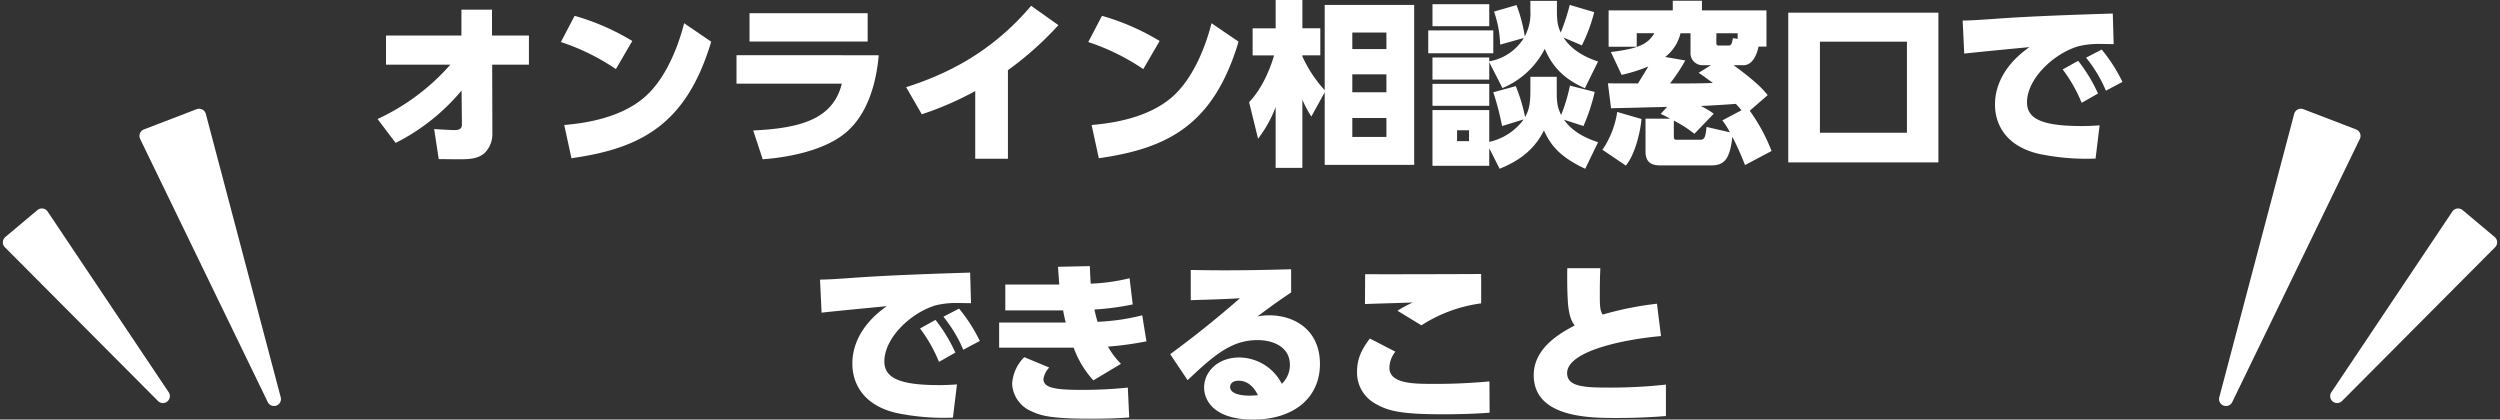 <svg xmlns="http://www.w3.org/2000/svg" width="540.415" height="90.694" viewBox="0 0 540.415 90.694"><rect x="0" y="0" width="540.415" height="90.694" fill="#333333" stroke="none"/><g transform="translate(-5261.887 -3545.396)"><g transform="translate(21)"><g transform="translate(5715.688 3570.4)"><path d="M0,62.992H12.208L7.441,19.074,5.371,0Z" transform="translate(11.397 63.183) rotate(-159)" fill="#fff"/><path d="M12.208,64.492H0a1.5,1.5,0,0,1-1.1-.485,1.5,1.5,0,0,1-.39-1.142L3.877-.127A1.5,1.5,0,0,1,5.354-1.5,1.5,1.5,0,0,1,6.863-.162L13.7,62.83a1.5,1.5,0,0,1-1.491,1.662Zm-10.574-3h8.9L5.55,15.555Z" transform="translate(11.397 63.183) rotate(-159)" fill="#fff"/><path d="M0,46.735H9.057L5.521,14.152,3.985,0Z" transform="translate(33.459 63.182) rotate(-140)" fill="#fff"/><path d="M9.057,48.235H0a1.5,1.5,0,0,1-1.1-.485,1.5,1.5,0,0,1-.39-1.142L2.49-.127A1.5,1.5,0,0,1,3.968-1.5,1.5,1.5,0,0,1,5.476-.162l5.072,46.735a1.5,1.5,0,0,1-1.491,1.662Zm-7.424-3H7.385L4.164,15.553Z" transform="translate(33.459 63.182) rotate(-140)" fill="#fff"/></g><path d="M-172.444-18.62A47.334,47.334,0,0,1-188.176-6.878l3.914,5.168a44.882,44.882,0,0,0,14.25-11.324l.076,7.334c0,1.1-.836,1.216-1.672,1.216-.684,0-3.42-.152-4.332-.228l.988,6.5c.836,0,2.66.038,4.37.038,2.2,0,3.952-.076,5.4-1.216a5.69,5.69,0,0,0,1.824-4.332l-.038-14.9h7.942v-6.308h-7.98v-5.586h-6.612v5.586h-16.3v6.308Zm39.33-5.13a50.809,50.809,0,0,0-12.464-5.434l-2.964,5.662a48.184,48.184,0,0,1,11.894,5.852ZM-146.262,1.6c15.048-2.128,24.852-7.3,30.21-25.194l-5.852-3.99c-1.558,6.156-4.446,12.388-8.436,15.884-5.7,5.054-14.554,5.852-17.48,6.118Zm38.494-31.35v6.118h25.536v-6.118Zm-2.812,9.082v6.156h22.762c-1.824,7.3-8.17,9.614-19.152,10.108l2.052,6.232c5.13-.38,12.35-1.672,17.1-5.092,5.776-4.142,7.524-12.008,7.98-17.4Zm58.672,3.23A69.324,69.324,0,0,0-41-27.17l-5.89-4.18C-55.746-20.9-65.74-16.378-73.91-13.756L-70.528-7.9A68.9,68.9,0,0,0-58.976-12.92V1.71h7.068Zm32.794-6.308a50.809,50.809,0,0,0-12.464-5.434l-2.964,5.662A48.184,48.184,0,0,1-22.648-17.67ZM-32.262,1.6C-17.214-.532-7.41-5.7-2.052-23.6L-7.9-27.588C-9.462-21.432-12.35-15.2-16.34-11.7c-5.7,5.054-14.554,5.852-17.48,6.118ZM16.568-13.11a27.465,27.465,0,0,1-4.826-7.3v-.228h3.876v-5.852H11.742V-32.6H5.966v6.118H.988v5.852H5.624c-.228.836-1.9,6.5-5.4,10.108l1.938,7.9a26.193,26.193,0,0,0,3.8-6.84V3.686h5.776V-11.058A25.162,25.162,0,0,0,13.68-7.41l2.888-5.244V3.04H35.91V-31.54H16.568Zm13.338.456H22.534V-16.53h7.372Zm0-9.348H22.534v-3.572h7.372Zm0,19H22.534v-4.1h7.372ZM59.584-6.8a12.523,12.523,0,0,1-7.448,4.864V-8.816H39.862V3.23H52.136V-.57l2.242,4.446c2.394-.988,7.03-3.04,9.576-8.284,1.178,2.47,2.736,5.434,8.93,8.284l2.774-5.738c-1.71-.57-5.244-1.824-7.372-4.864L72.5-5.358a40.6,40.6,0,0,0,2.432-7.372L69.578-14.1a36.432,36.432,0,0,1-1.9,6.346c-.95-1.9-.95-3.04-.95-5.738V-16h-5.7v2.584c0,2.47-.076,4.256-1.14,6.118a37.8,37.8,0,0,0-2.014-6.688l-4.864,1.33a59.47,59.47,0,0,1,1.9,7.3ZM59.622-24.4a10.964,10.964,0,0,1-7.486,5.054v-.836H39.862v4.788H52.136v-3.762l2.85,5.586a17.994,17.994,0,0,0,9.158-8.474c1.9,4.56,4.94,6.84,8.664,8.512l2.85-5.776c-4.978-1.634-6.8-4.142-7.448-5.168L72.162-22.8a34.7,34.7,0,0,0,2.66-7.182L69.54-31.54A48.089,48.089,0,0,1,67.6-25.574c-.608-1.254-.836-2.242-.836-4.826v-2.014H61.028v2.09a10.437,10.437,0,0,1-1.216,5.586A31.909,31.909,0,0,0,58.026-31.5L53.162-30.1a23.214,23.214,0,0,1,1.33,7.144ZM47.766-2.09H45.182V-4.446h2.584Zm-7.9-29.6v4.75H52.136v-4.75ZM38.95-26.03v4.94H53.01v-4.94Zm.912,11.552v4.75H52.136v-4.75Zm49.324,6.5c.684.3.836.38,2.09,1.026H85.918V.19c0,2.964,2.2,2.964,3.534,2.964h10.6c2.812,0,4.1-1.216,4.636-6.194a65.1,65.1,0,0,1,2.736,6.118l5.738-3.04a38.561,38.561,0,0,0-4.712-8.7l3.876-3.382c-.8-.988-2.242-2.736-7.372-6.46h2.09c2.2,0,3-2.66,3.306-4.028h1.71v-7.828H98.116v-2.09H91.808v2.09H77.938V-22.5h6.08v-2.926h3.8c-1.368,2.356-3.42,3.344-9.386,4.066l2.318,4.94a33.427,33.427,0,0,0,5.776-1.824c-.3.532-.646,1.064-2.242,3.686-1.026-.038-5.586,0-6.5-.038l.684,5.4c.722-.038,5.016-.114,6.346-.152.8-.038,4.978-.114,5.776-.152Zm.988-12.312a9.205,9.205,0,0,0,3.306-5.13h2.166v4.066a2.609,2.609,0,0,0,2.7,2.85h1.71l-2.66,1.634c.874.57,1.748,1.216,3.078,2.2-2.584.114-6.65.114-9.272.114a36.224,36.224,0,0,0,3.306-4.978ZM100.662-8.018A15.414,15.414,0,0,0,97.85-9.69c2.508-.114,4.9-.266,7.6-.456.3.342.57.608,1.216,1.368l-4.142,2.2a16.64,16.64,0,0,1,1.634,2.584L99.1-5.168c-.228,2.774-.684,2.774-1.52,2.774H92.53c-.456,0-.494-.38-.494-.684V-6.536a27.377,27.377,0,0,1,4.446,2.85Zm5.168-16.188-1.026-.152c-.266,1.482-.38,1.6-1.14,1.6H101.8c-.342,0-.57-.038-.57-.57v-2.09h4.6ZM79.8-8.4a19.692,19.692,0,0,1-3.192,8.17l5.054,3.42c2.09-2.508,3.192-7.638,3.382-10.07Zm69.426-21.47H116.774V2.508h32.452Zm-6.8,25.954h-18.81V-23.6h18.81Zm33.668-13.68a31.613,31.613,0,0,1,4.1,7.22l3.534-2.014a33.818,33.818,0,0,0-4.294-7.068Zm5.054-2.546A29.76,29.76,0,0,1,185.44-13l3.572-1.9a34.582,34.582,0,0,0-4.484-6.992Zm5.776-9.538c-8.246.266-16.492.532-24.358,1.064-5.32.38-6.118.418-8.094.456l.342,7.144c2.166-.266,11.362-1.14,14.1-1.406-7.448,5.206-7.448,11.134-7.448,12.464,0,4.066,2.2,8.892,9.424,10.6A49.828,49.828,0,0,0,183.2,1.672l.874-7.182c-.988.076-2.356.152-3.876.152-8.664,0-11.818-1.6-11.818-5.13,0-5.092,5.776-10.564,11.134-12.122a18.479,18.479,0,0,1,4.674-.494c.8,0,2.508.038,2.926.038ZM-70.908,38.406a31.613,31.613,0,0,1,4.1,7.22l3.534-2.014a33.819,33.819,0,0,0-4.294-7.068Zm5.054-2.546A29.76,29.76,0,0,1-61.56,43l3.572-1.9a34.583,34.583,0,0,0-4.484-6.992Zm5.776-9.538c-8.246.266-16.492.532-24.358,1.064-5.32.38-6.118.418-8.094.456l.342,7.144c2.166-.266,11.362-1.14,14.1-1.406-7.448,5.206-7.448,11.134-7.448,12.464,0,4.066,2.2,8.892,9.424,10.6A49.828,49.828,0,0,0-63.8,57.672l.874-7.182c-.988.076-2.356.152-3.876.152-8.664,0-11.818-1.6-11.818-5.13,0-5.092,5.776-10.564,11.134-12.122a18.479,18.479,0,0,1,4.674-.494c.8,0,2.508.038,2.926.038Zm37.2,9.234a47.649,47.649,0,0,1-9.652,1.406c-.38-1.254-.494-1.824-.684-2.66a57.644,57.644,0,0,0,8.284-1.1l-.684-5.662a42.163,42.163,0,0,1-8.4,1.178c-.076-1.14-.114-1.862-.19-3.8l-6.878.152c.076,1.178.114,1.672.266,3.838H-52.478v5.586h12.5c.152.874.342,1.786.57,2.622h-14.4v5.434H-37.7a21.225,21.225,0,0,0,4.256,7.068l5.966-3.572a17.836,17.836,0,0,1-2.812-3.724,69.983,69.983,0,0,0,8.322-1.14Zm-25.5,9.044A8.868,8.868,0,0,0-51,50.414a6.815,6.815,0,0,0,4.18,5.89c1.824.836,3.838,1.6,12.35,1.6,5.244,0,7.068-.152,8.778-.266l-.3-6.46a93.772,93.772,0,0,1-10.3.494c-5.738,0-7.942-.532-7.942-2.356a4.49,4.49,0,0,1,1.254-2.47ZM9.31,25.6c-3,.076-7.942.228-14.364.228-3.192,0-5.206-.038-7.334-.076v6.536c3.23-.114,6.8-.19,10.64-.418-7.106,6.156-11.438,9.386-15.086,12.084l3.762,5.624C-7.22,44.03-3.5,40.914,2.052,40.914c3.572,0,6.992,1.6,6.992,5.358a5.68,5.68,0,0,1-1.748,4.1,10.416,10.416,0,0,0-9.234-5.7c-4.408,0-7.562,2.926-7.562,6.5,0,2.546,1.862,6.916,10.6,6.916,8.93,0,14.44-4.826,14.44-12.008,0-7.258-5.358-10.526-11.02-10.526a11.524,11.524,0,0,0-2.508.266c3.686-2.774,5.434-3.952,7.3-5.206ZM2.128,52.808A16.208,16.208,0,0,1,.3,52.922c-.836,0-4.18-.076-4.18-1.9,0-.57.456-1.33,1.824-1.33C.57,49.692,1.748,52.086,2.128,52.808Zm48.26-26.182c-6.194.038-22.99.076-25.08.038l-.038,6.46c1.482-.076,8.7-.266,10.336-.342A25.079,25.079,0,0,0,32.3,34.568l5.168,3.154a31.419,31.419,0,0,1,12.92-4.75ZM26.334,40.572c-1.786,2.356-2.774,4.37-2.774,7.144a7.63,7.63,0,0,0,3.99,6.954c2.774,1.634,5.814,2.28,14.592,2.28,5.282,0,8.4-.228,10.07-.342l-.038-6.764a125.812,125.812,0,0,1-12.768.532c-4.218,0-8.854-.228-8.854-3.5a5.715,5.715,0,0,1,1.292-3.458Zm62.054-7.524A71.111,71.111,0,0,0,76.646,35.4c-.608-.95-.608-2.014-.608-4.56s.038-3.648.114-5.472H69.008c-.038,2.166-.038,4.408.114,7.144.228,3.5.988,4.56,1.482,5.244C67.868,39.2,61.75,42.434,61.75,48.476c0,9.272,12.2,9.272,18.012,9.272,4.978,0,8.626-.266,10.564-.418v-6.8a107.153,107.153,0,0,1-12.236.646c-5.206,0-9.12-.114-9.12-3.116,0-4.788,12.236-7.3,20.292-8.018Z" transform="translate(5510.676 3578)" fill="#fff"/><g transform="translate(4896.779 2532.872)"><path d="M0,0H12.208L7.441,43.918,5.371,62.992Z" transform="translate(375.75 1041.903) rotate(-21)" fill="#fff"/><path d="M0-1.5H12.208a1.5,1.5,0,0,1,1.116.5A1.5,1.5,0,0,1,13.7.162L6.863,63.154a1.5,1.5,0,0,1-2.986-.034L-1.495.127A1.5,1.5,0,0,1-1.1-1.015,1.5,1.5,0,0,1,0-1.5Zm10.536,3h-8.9L5.55,47.437Z" transform="translate(375.75 1041.903) rotate(-21)" fill="#fff"/><path d="M0,0H9.057L5.521,32.584,3.985,46.735Z" transform="matrix(0.766, -0.643, 0.643, 0.766, 346.221, 1064.909)" fill="#fff"/><path d="M0-1.5H9.057a1.5,1.5,0,0,1,1.116.5A1.5,1.5,0,0,1,10.548.162L5.476,46.9a1.5,1.5,0,0,1-2.986-.034L-1.495.127A1.5,1.5,0,0,1-1.1-1.015,1.5,1.5,0,0,1,0-1.5Zm7.385,3H1.633L4.164,31.182Z" transform="matrix(0.766, -0.643, 0.643, 0.766, 346.221, 1064.909)" fill="#fff"/></g></g></g></svg>